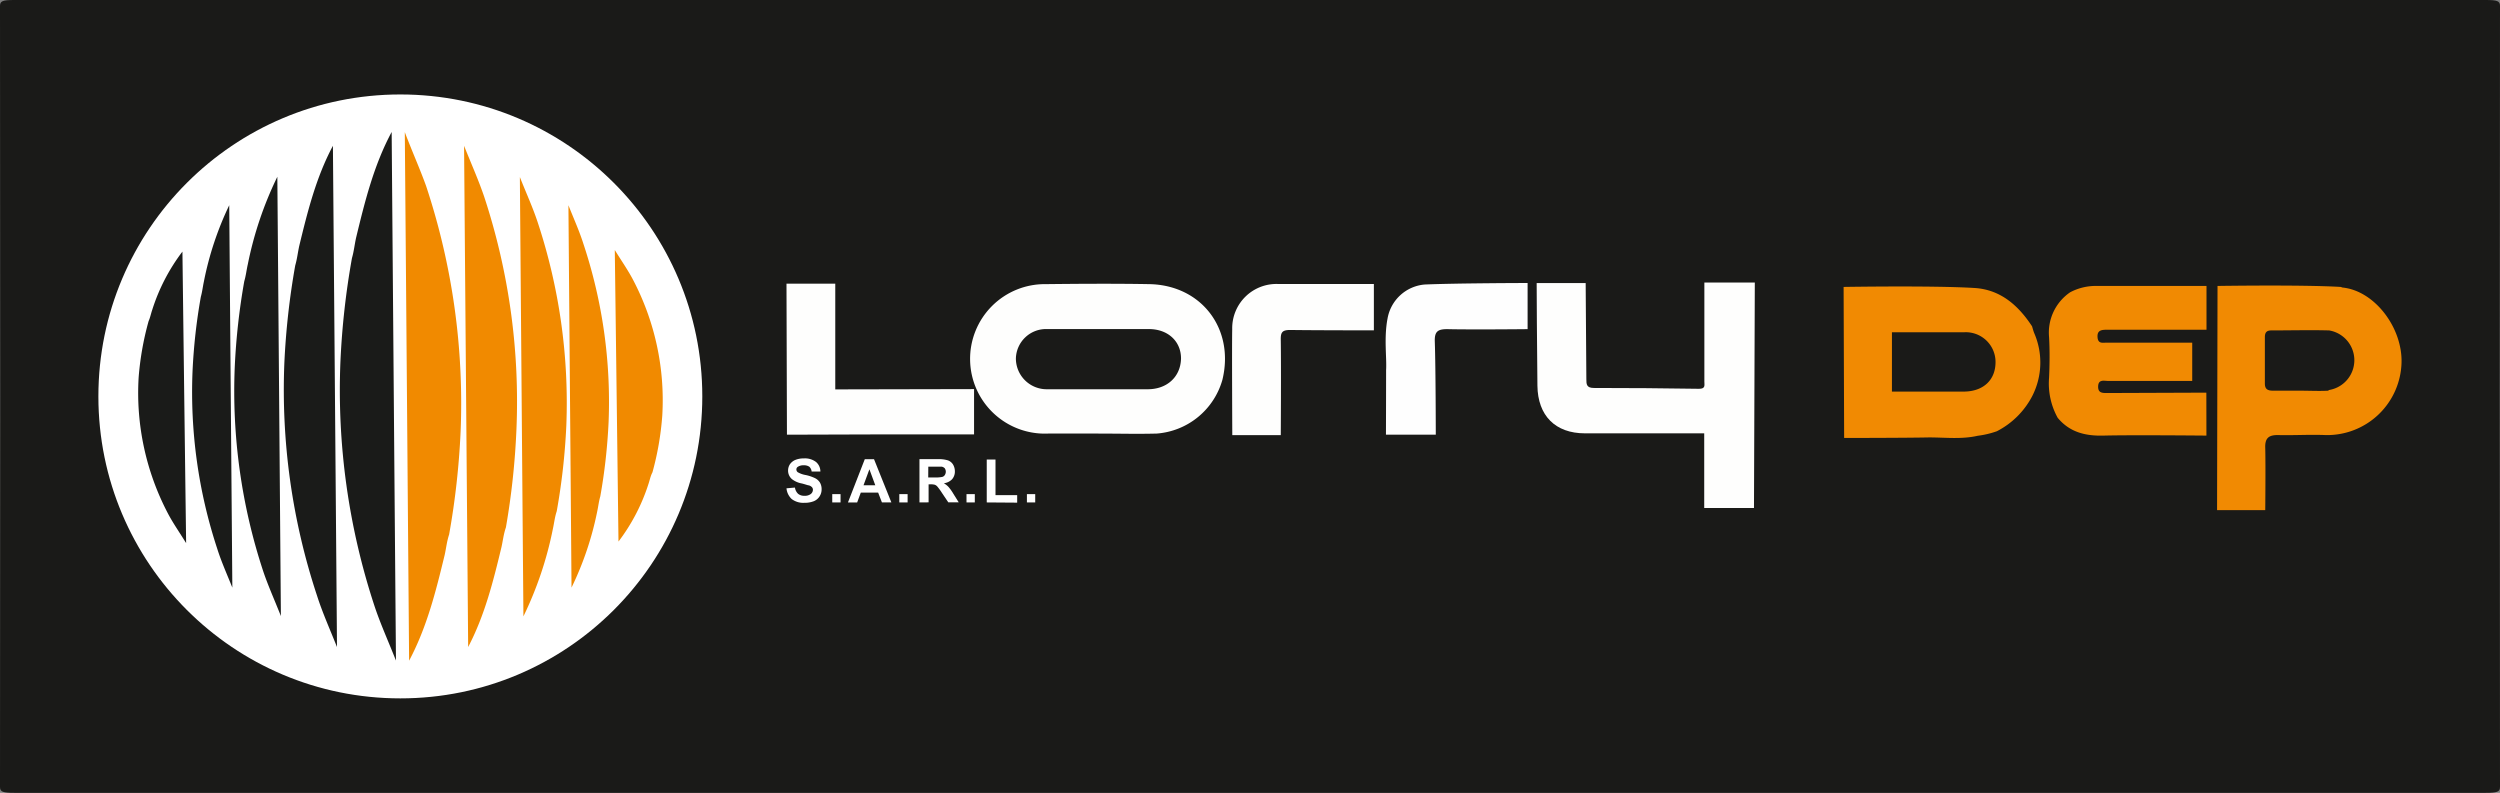 <svg xmlns="http://www.w3.org/2000/svg" viewBox="0 0 331.09 105"><rect x="0" y="0" width="331.09" height="105" fill="#808080" stroke="none"/><defs><style>.cls-1{fill:#1a1a18;}.cls-2{fill:#fefefd;}.cls-3{fill:#fefefe;}.cls-4{fill:#f18a02;}.cls-5{fill:#fff;}.cls-6{fill:#f18a00;}.cls-7{fill:#1a1b19;}</style></defs><g id="Calque_3" data-name="Calque 3"><path class="cls-1" d="M165.54,105q-81.81,0-163.63,0C.35,105,0,104.86,0,104.22Q.06,52.5,0,.78C0,.14.35,0,1.91,0Q165.55,0,329.18,0c1.56,0,1.91.14,1.91.78q-.07,51.72,0,103.44c0,.64-.35.78-1.91.78Q247.36,105,165.54,105Z"/><path class="cls-2" d="M232.29,67.28H225.7V57.39s-10.94,0-15.79,0c-3.94,0-6.25-2.35-6.3-6.3-.06-4.22-.1-13.6-.1-13.6H210s.06,8.77.09,12.69c0,.69,0,1.2,1,1.2q7,0,13.92.11c.88,0,.71-.47.71-.95,0-3.88,0-13.12,0-13.12h6.68Z"/><path class="cls-2" d="M104.22,57.57l-.06-20h6.46v14L129,51.53v6l-12.3,0Z"/><path class="cls-3" d="M183.57,49c.1-1.66-.3-4.25.19-6.81a5.46,5.46,0,0,1,4.92-4.51c4.23-.18,13.63-.2,13.63-.2v6.11s-7.46.08-10.64,0c-1.29,0-1.7.33-1.65,1.68.12,3.61.13,12.3.13,12.3h-6.6S183.57,51.94,183.57,49Z"/><path class="cls-2" d="M163.19,43.61a5.86,5.86,0,0,1,6.05-6c3.84,0,12.71,0,12.71,0v6.14s-7.85,0-11.08-.05c-1.09,0-1.27.34-1.25,1.33.06,3.78,0,12.6,0,12.6H163.2S163.14,45.73,163.19,43.61Z"/><path class="cls-4" d="M269.17,52.4a9.77,9.77,0,0,0,.24-8.27c-.12-.29-.2-.61-.29-.91h0c-1.82-2.78-4.19-4.87-7.62-5.08C256,37.8,244.16,38,244.16,38l.07,20s7.91,0,11.26-.07c2.15,0,4.31.27,6.44-.22h0a11.75,11.75,0,0,0,2.53-.6A10.87,10.87,0,0,0,269.17,52.4Zm-9-.54-4.2,0-5.41,0V44s6.82,0,9.63,0A3.94,3.94,0,0,1,264.28,48C264.26,50.33,262.67,51.82,260.15,51.86Z"/><path class="cls-4" d="M292.2,52l-13,.05c-.67,0-1.37.07-1.33-.9s.83-.69,1.36-.7c2.49,0,11.1,0,11.1,0l0-5.07s-8.06,0-11.34,0c-.51,0-1.13.18-1.2-.71s.47-1,1.19-1c4,0,13.24,0,13.24,0v-5.8l-14.47,0a7.25,7.25,0,0,0-3.59.84,6.47,6.47,0,0,0-2.79,5.94c.1,1.79.08,3.59,0,5.38a9.38,9.38,0,0,0,1.14,5.3h0c1.58,1.91,3.66,2.42,6.06,2.36,3.64-.1,13.64,0,13.64,0Z"/><path class="cls-2" d="M152.2,37.63c-4.56-.08-9.13-.05-13.69,0a9.9,9.9,0,1,0,.29,19.79h6.64v0c2.58,0,5.17.07,7.75,0a9.81,9.81,0,0,0,8.7-7.12C163.53,43.55,159.11,37.75,152.2,37.63ZM152,51.55c-2.17,0-4.34,0-6.51,0s-4.52,0-6.78,0a4.08,4.08,0,0,1-4.17-4.07,4,4,0,0,1,4.16-3.9c4.48,0,9,0,13.44,0,2.58,0,4.28,1.66,4.27,3.91C156.35,49.9,154.57,51.55,152,51.55Z"/><path class="cls-4" d="M310.23,38.08,310,38c-5.25-.31-16.32-.13-16.32-.13l-.06,29.69H300s.06-5.88,0-8.23c-.06-1.38.53-1.74,1.77-1.71,2.08.05,4.16-.09,6.23,0A9.86,9.86,0,0,0,318.05,48C318.16,43.35,314.46,38.5,310.23,38.08Zm-1.86,13.66c-1.24.07-2.49,0-3.74,0v0c-1.2,0-2.4,0-3.59,0-.76,0-1.1-.22-1.09-1,0-2,0-4.06,0-6.09,0-.66.27-.9.9-.89,2.54,0,5.08-.07,7.61,0a4,4,0,0,1-.06,7.9Z"/><path class="cls-5" d="M104.16,64.67l1.12-.1a1.4,1.4,0,0,0,.42.83,1.25,1.25,0,0,0,.83.26,1.3,1.3,0,0,0,.84-.23.73.73,0,0,0,.29-.56.5.5,0,0,0-.12-.34.91.91,0,0,0-.42-.25c-.13,0-.44-.13-.92-.25a3,3,0,0,1-1.31-.57,1.48,1.48,0,0,1-.52-1.15,1.53,1.53,0,0,1,.24-.82,1.67,1.67,0,0,1,.72-.58,2.88,2.88,0,0,1,1.12-.2,2.42,2.42,0,0,1,1.63.48,1.67,1.67,0,0,1,.57,1.26l-1.16,0a1,1,0,0,0-.31-.64,1.26,1.26,0,0,0-.74-.19,1.32,1.32,0,0,0-.79.21.41.41,0,0,0-.18.35.46.46,0,0,0,.17.35,3.09,3.09,0,0,0,1.06.38,5.4,5.4,0,0,1,1.25.42,1.63,1.63,0,0,1,.64.58,1.7,1.7,0,0,1,.22.91,1.68,1.68,0,0,1-.27.92,1.62,1.62,0,0,1-.77.64,3.26,3.26,0,0,1-1.25.21,2.52,2.52,0,0,1-1.67-.5A2.2,2.2,0,0,1,104.16,64.67Z"/><path class="cls-5" d="M110.22,66.54v-1.1h1.1v1.1Z"/><path class="cls-5" d="M118.05,66.54H116.8l-.5-1.3H114l-.48,1.3h-1.22l2.23-5.73h1.22Zm-2.13-2.27-.78-2.12-.78,2.12Z"/><path class="cls-5" d="M119.1,66.54v-1.1h1.1v1.1Z"/><path class="cls-5" d="M121.77,66.54V60.81h2.44a3.93,3.93,0,0,1,1.33.16,1.31,1.31,0,0,1,.67.54,1.75,1.75,0,0,1,.25.91,1.53,1.53,0,0,1-.38,1.06A1.8,1.8,0,0,1,125,64a2.82,2.82,0,0,1,.61.48,6.11,6.11,0,0,1,.66.93l.7,1.12h-1.38l-.84-1.25a7.9,7.9,0,0,0-.61-.84.82.82,0,0,0-.34-.24,2.12,2.12,0,0,0-.59-.06h-.23v2.39Zm1.16-3.31h.86a4.14,4.14,0,0,0,1-.07.57.57,0,0,0,.33-.24.8.8,0,0,0,0-.9.74.74,0,0,0-.43-.22c-.1,0-.38,0-.85,0h-.9Z"/><path class="cls-5" d="M128,66.54v-1.1h1.1v1.1Z"/><path class="cls-5" d="M130.68,66.54V60.86h1.16v4.71h2.87v1Z"/><path class="cls-5" d="M136,66.54v-1.1h1.1v1.1Z"/><circle class="cls-5" cx="53.02" cy="52.5" r="39.99"/><path class="cls-6" d="M58.89,73.5c-1.16,4.78-2.34,9.55-4.71,14-.19-23.16-.37-46.33-.57-70,1,2.64,2,4.85,2.82,7.13A91.38,91.38,0,0,1,61,57.19a103.64,103.64,0,0,1-1.52,13.6C59.18,71.68,59.09,72.6,58.89,73.5Z"/><path class="cls-6" d="M66.42,72.43C65.32,77,64.2,81.49,62,85.69c-.18-22-.36-44-.54-66.38,1,2.5,1.94,4.6,2.67,6.76A86.74,86.74,0,0,1,68.39,57,99.82,99.82,0,0,1,67,69.85C66.7,70.7,66.61,71.57,66.42,72.43Z"/><path class="cls-6" d="M73.23,70a47.86,47.86,0,0,1-3.91,11.63c-.16-19.26-.31-38.53-.47-58.18.87,2.2,1.7,4,2.34,5.93A76.16,76.16,0,0,1,75,56.4a86,86,0,0,1-1.27,11.31C73.48,68.45,73.4,69.22,73.23,70Z"/><path class="cls-6" d="M79.1,67.7a42.06,42.06,0,0,1-3.41,10.12c-.13-16.77-.27-33.54-.41-50.64.76,1.91,1.48,3.5,2,5.16A66.28,66.28,0,0,1,80.6,55.89a75.72,75.72,0,0,1-1.1,9.85C79.31,66.38,79.24,67.05,79.1,67.7Z"/><path class="cls-6" d="M85.91,64a25.39,25.39,0,0,1-4,7.72c-.16-12.79-.32-25.57-.49-38.61.9,1.46,1.75,2.67,2.41,3.93a34.33,34.33,0,0,1,3.88,18,39,39,0,0,1-1.3,7.51C86.17,63,86.08,63.47,85.91,64Z"/><path class="cls-7" d="M52.44,87.48c-.2-23.63-.38-46.8-.57-70-2.37,4.43-3.55,9.2-4.71,14-.2.9-.29,1.82-.55,2.71a103.64,103.64,0,0,0-1.52,13.6,91.38,91.38,0,0,0,4.53,32.54C50.39,82.63,51.39,84.84,52.44,87.48Z"/><path class="cls-7" d="M44.63,85.69c-.18-22.42-.36-44.4-.54-66.38-2.24,4.2-3.36,8.73-4.46,13.26-.19.86-.28,1.73-.53,2.58a99.82,99.82,0,0,0-1.44,12.9A86.74,86.74,0,0,0,42,78.93C42.69,81.09,43.63,83.19,44.63,85.69Z"/><path class="cls-7" d="M37.2,81.59c-.16-19.65-.31-38.92-.47-58.18A47.86,47.86,0,0,0,32.82,35c-.17.74-.25,1.51-.47,2.25A87.74,87.74,0,0,0,31.09,48.6a76.16,76.16,0,0,0,3.77,27.06C35.5,77.56,36.33,79.39,37.2,81.59Z"/><path class="cls-7" d="M30.77,77.82c-.14-17.1-.28-33.87-.41-50.64A42.06,42.06,0,0,0,27,37.3c-.14.65-.21,1.32-.4,2a75.72,75.72,0,0,0-1.1,9.85,66.28,66.28,0,0,0,3.28,23.55C29.29,74.32,30,75.91,30.77,77.82Z"/><path class="cls-7" d="M22.24,68c.66,1.26,1.51,2.47,2.41,3.93-.17-13-.33-25.82-.49-38.61a25.39,25.39,0,0,0-4,7.72c-.17.49-.26,1-.48,1.49A39,39,0,0,0,18.36,50,34.33,34.33,0,0,0,22.24,68Z"/></g></svg>